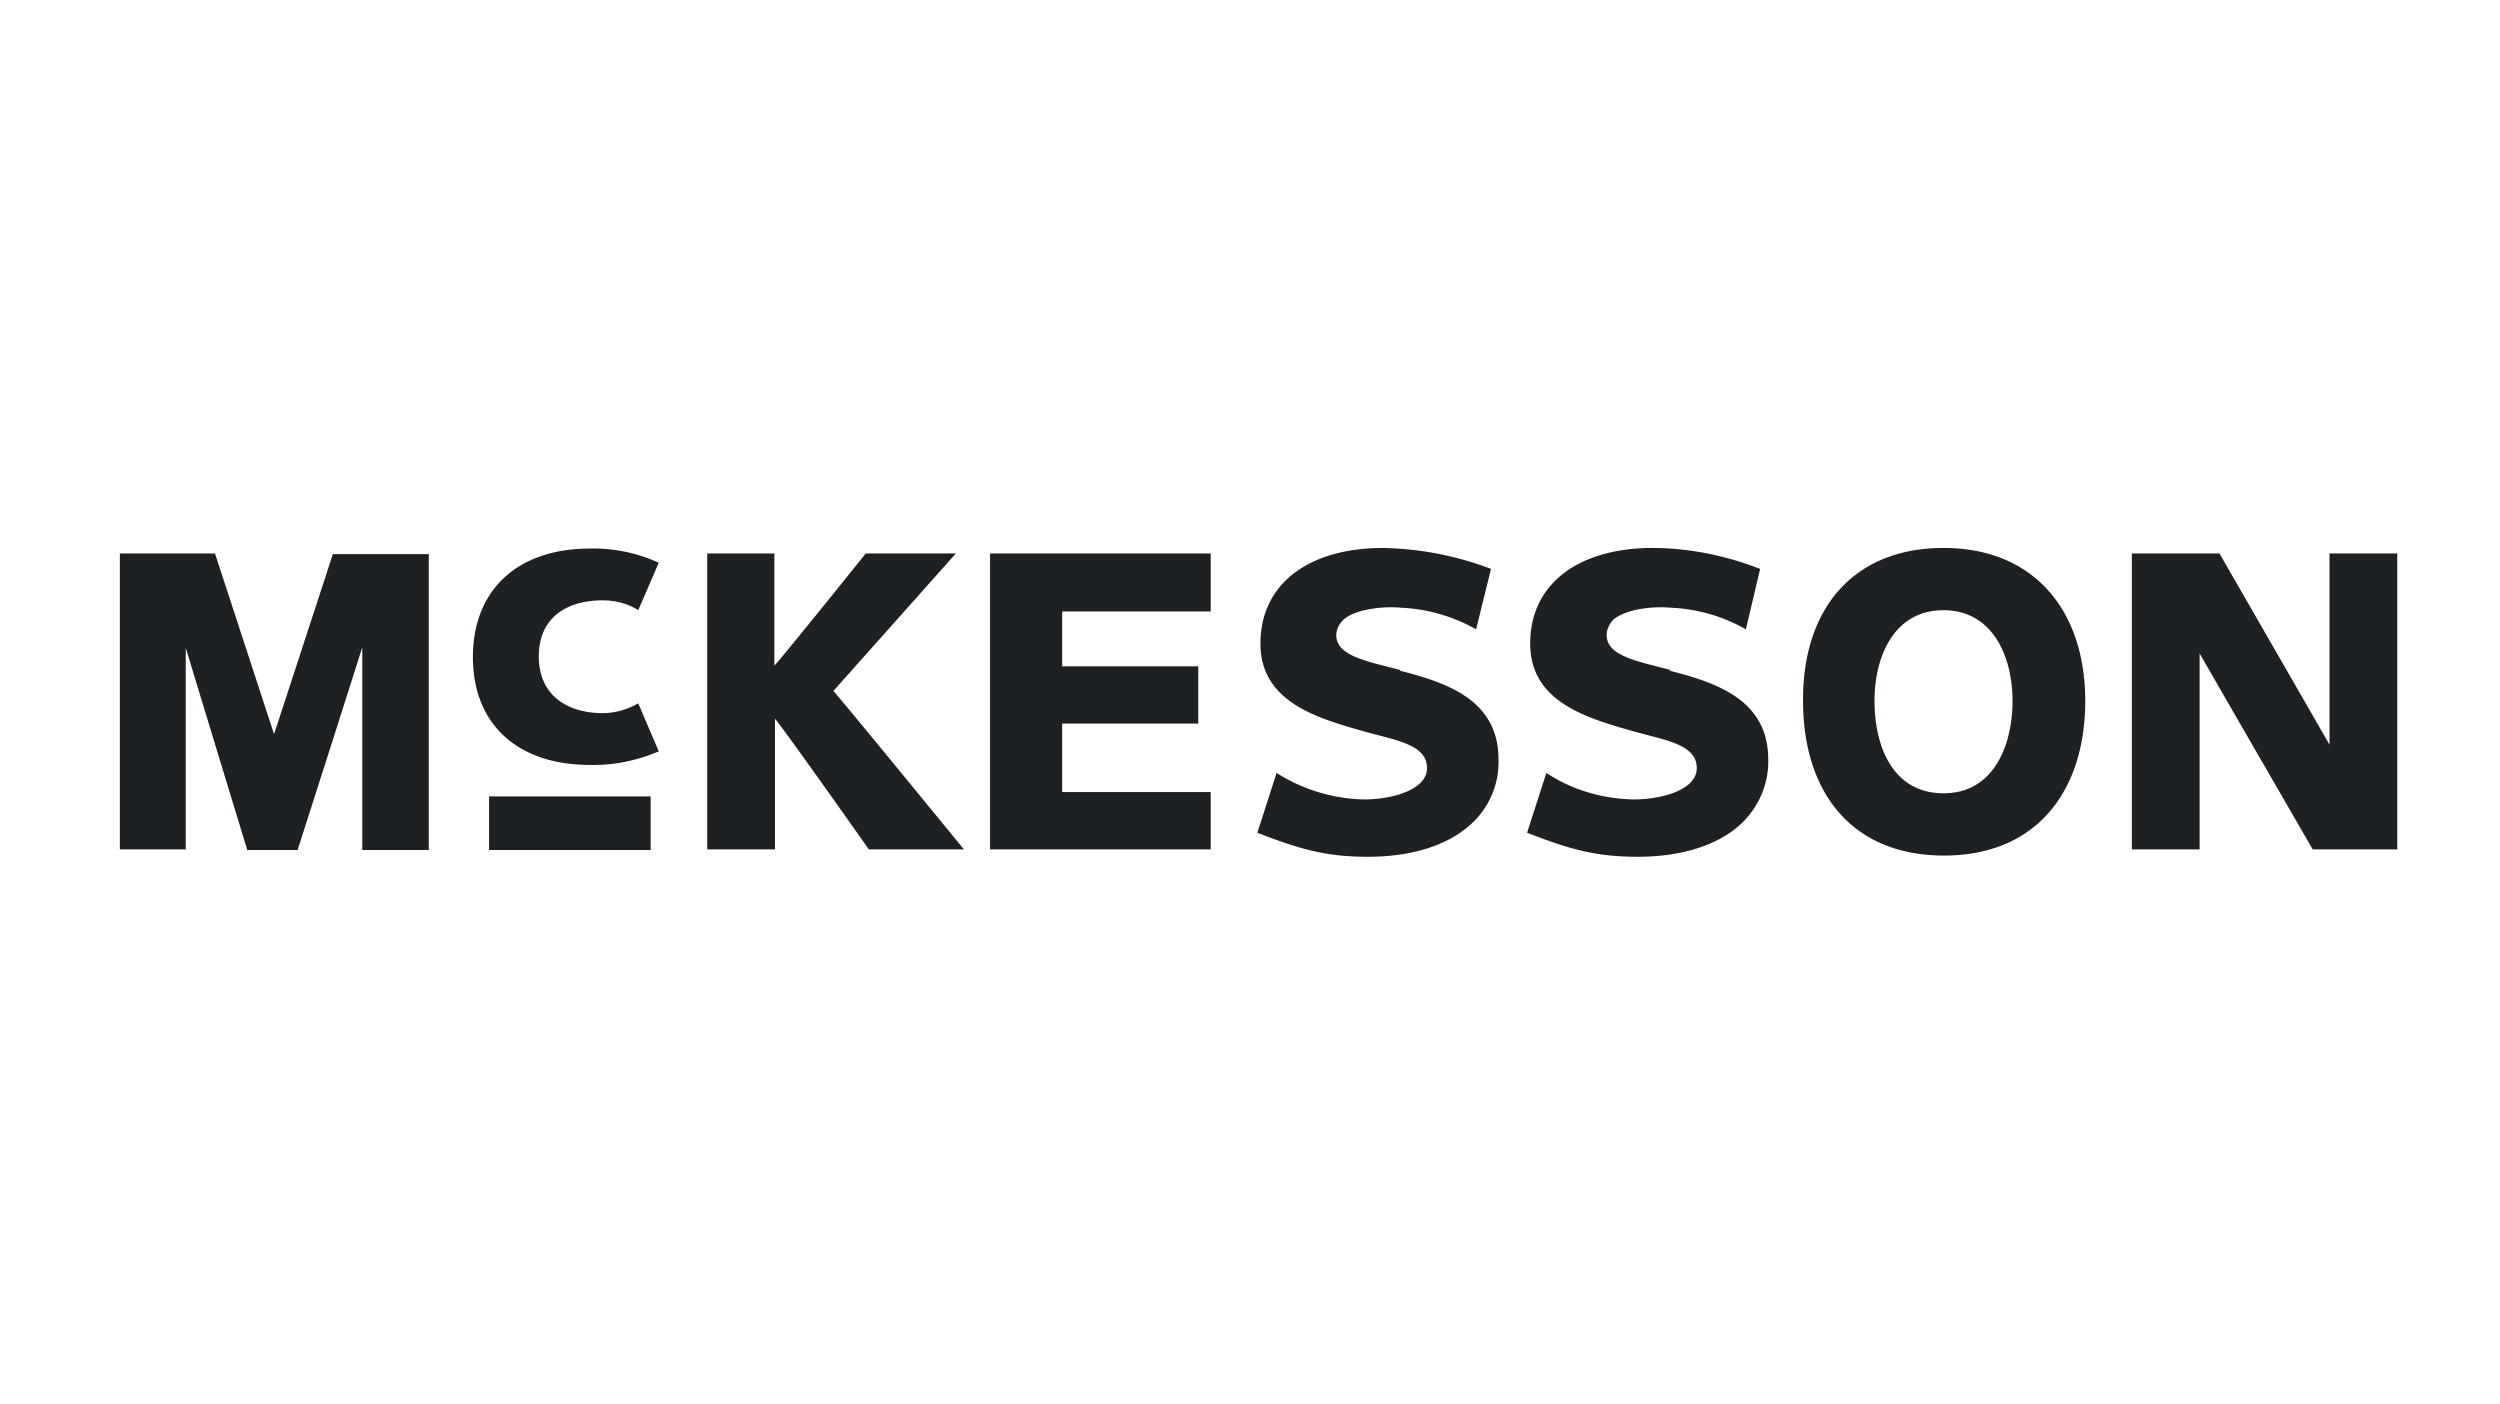 <svg xmlns="http://www.w3.org/2000/svg" width="146" height="82" fill="none"><path fill="#1E2124" d="M136.043 32.324v11.16l-6.425-11.16H124.5v17.28h3.957V38.156c.653 1.152 6.606 11.448 6.606 11.448H140v-17.28h-3.957Zm-116.593 0s-3.12 9.576-3.447 10.548c-.326-1.008-3.448-10.548-3.448-10.548H7v17.28h3.848V37.832c.617 2.052 3.593 11.808 3.593 11.808h2.94s3.159-9.864 3.776-11.844V49.64h3.884V32.36h-5.59m51.254 17.244H57.819v-17.28h12.886v3.384H62.03v3.204h7.949v3.348h-7.95v3.996h8.676v3.348ZM38 46.508h-9.438v3.132h9.437v-3.132Zm12.559-14.184s-4.646 5.796-5.336 6.552v-6.552h-3.92v17.28h3.956v-7.632c.69.828 5.481 7.632 5.481 7.632h5.554s-7.332-8.964-7.623-9.252l7.151-8.028H50.56Zm54.739 8.604c0 5.328 2.831 9.036 8.24 9.036 5.409 0 8.24-3.78 8.24-9.036S118.801 32 113.502 32c-5.3 0-8.24 3.6-8.204 8.928Zm4.174 0c0-2.628 1.162-5.292 4.03-5.292 2.867 0 4.029 2.7 4.029 5.292 0 2.592-1.089 5.4-4.029 5.4-2.941 0-4.03-2.7-4.03-5.4Zm-27.696-1.8c-1.887-.504-3.702-.792-3.739-2.016 0-.324.146-.648.4-.9.653-.612 2.214-.828 3.412-.72a9.82 9.82 0 0 1 4.356 1.26l.87-3.528A18.629 18.629 0 0 0 80.688 32c-4.356.036-7.078 2.16-7.078 5.58s3.303 4.356 6.098 5.148c1.815.504 3.63.756 3.63 2.124 0 1.332-2.178 1.836-3.666 1.836a9.909 9.909 0 0 1-5.118-1.548l-1.126 3.492c2.505.972 4.03 1.404 6.462 1.404 2.65 0 4.827-.72 6.17-2.052a4.889 4.889 0 0 0 1.453-3.636c0-3.528-3.122-4.5-5.772-5.184m15.825-.036c-1.887-.504-3.702-.792-3.739-2.016 0-.324.146-.648.364-.9.69-.612 2.214-.828 3.412-.72a9.688 9.688 0 0 1 4.356 1.26l.834-3.528C100.761 32.432 98.619 32 96.441 32c-4.356.036-7.078 2.16-7.078 5.58s3.303 4.356 6.098 5.148c1.815.504 3.63.756 3.63 2.124 0 1.332-2.178 1.836-3.666 1.836-1.815-.036-3.594-.54-5.118-1.548l-1.126 3.492c2.505.972 4.03 1.404 6.462 1.404 2.65 0 4.827-.72 6.17-2.052.944-.972 1.489-2.268 1.452-3.636 0-3.528-3.121-4.5-5.771-5.184m-63.052 5.508c1.38.036 2.759-.252 4.03-.792l-1.199-2.808a4.16 4.16 0 0 1-2.069.576c-2.032 0-3.738-1.008-3.738-3.312s1.67-3.276 3.738-3.276c.726 0 1.452.18 2.07.576l1.197-2.772a9.193 9.193 0 0 0-4.029-.828c-4.174 0-6.824 2.376-6.824 6.336 0 3.96 2.65 6.3 6.824 6.3Z"/></svg>